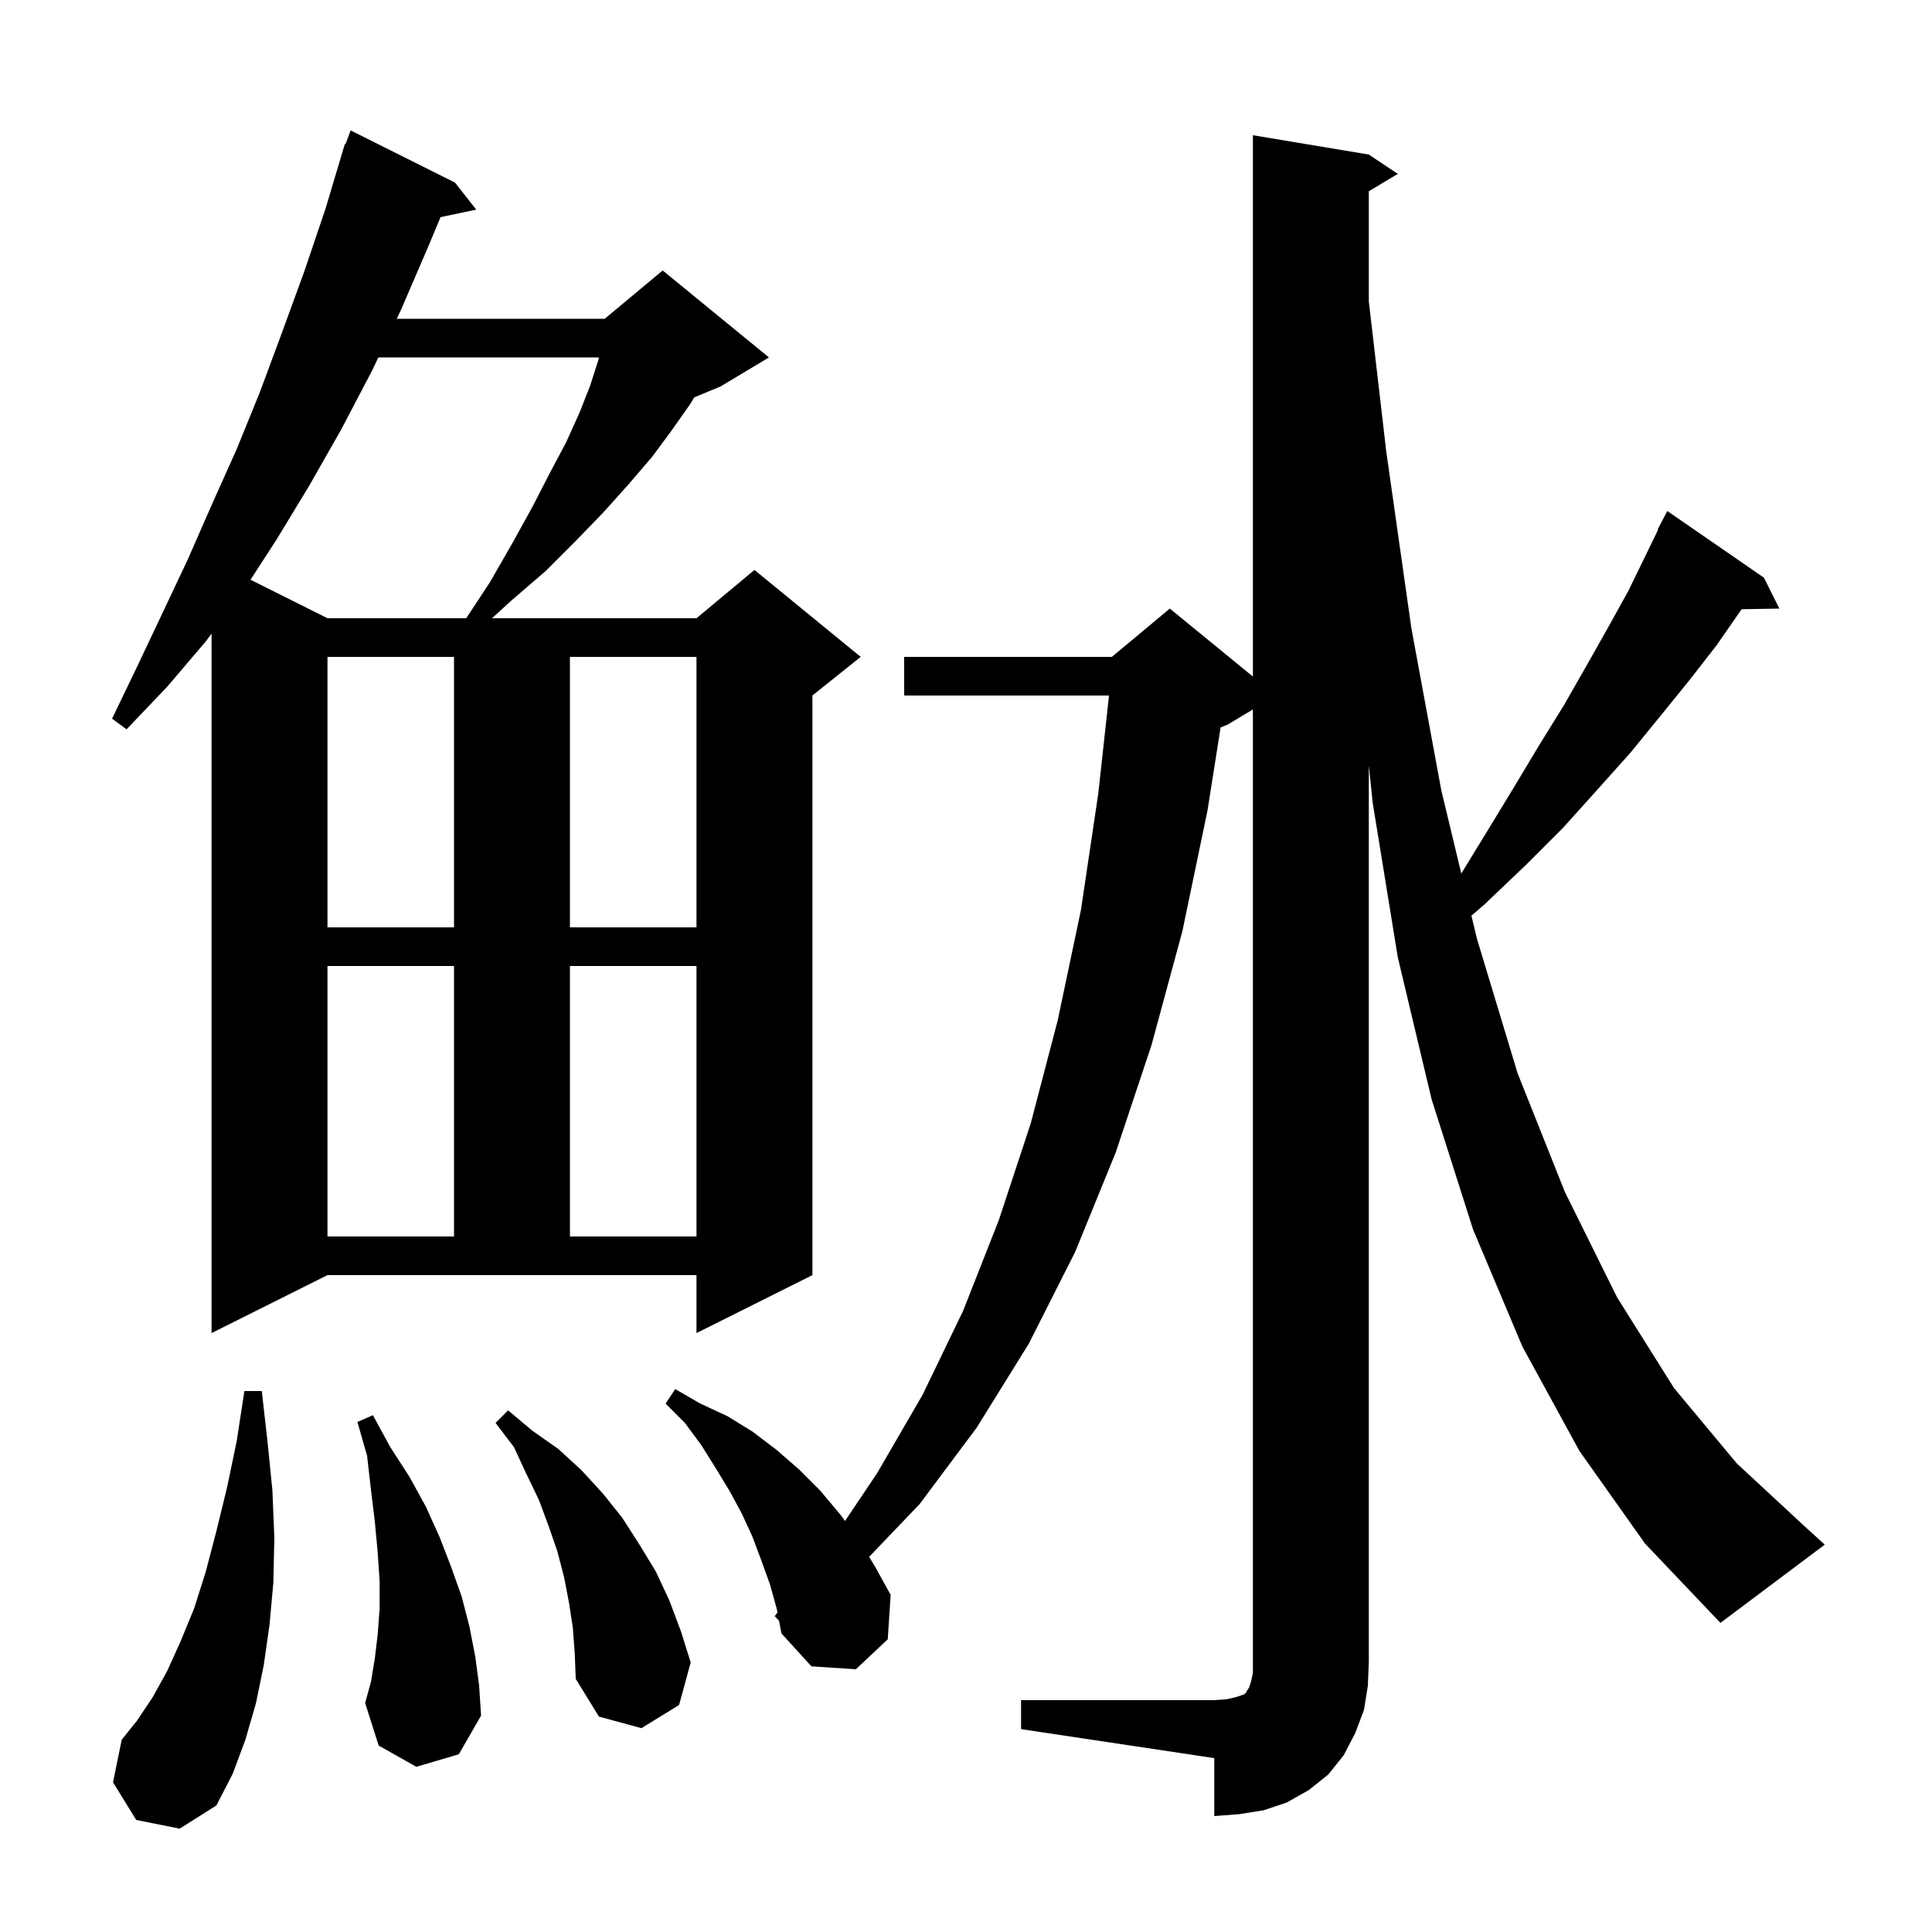 <svg xmlns="http://www.w3.org/2000/svg" xmlns:xlink="http://www.w3.org/1999/xlink" version="1.1" baseProfile="full" viewBox="0 0 200 200" width="200" height="200"><g fill="currentColor"><path d="M 105.7 176.0 L 125.7 176.0 L 127.0 175.9 L 127.9 175.7 L 128.8 175.4 L 129.0 175.2 L 129.1 175.0 L 129.3 174.7 L 129.5 174.1 L 129.7 173.2 L 129.7 73.44 L 127.1 75.0 L 126.356 75.31 L 125.0 83.9 L 122.4 96.4 L 119.2 108.2 L 115.5 119.3 L 111.3 129.6 L 106.5 139.1 L 101.1 147.8 L 95.2 155.7 L 89.972 161.166 L 90.6 162.2 L 92.2 165.1 L 91.9 169.7 L 88.6 172.8 L 84.0 172.5 L 80.9 169.1 L 80.647 167.784 L 80.2 167.3 L 80.483 166.93 L 80.4 166.5 L 79.7 164.0 L 78.8 161.5 L 77.9 159.1 L 76.8 156.7 L 75.5 154.3 L 74.1 152.0 L 72.6 149.6 L 70.9 147.3 L 68.9 145.3 L 69.9 143.8 L 72.5 145.3 L 75.3 146.6 L 77.9 148.2 L 80.4 150.1 L 82.7 152.1 L 84.9 154.3 L 87.0 156.8 L 87.477 157.452 L 90.8 152.5 L 95.5 144.4 L 99.7 135.7 L 103.4 126.3 L 106.7 116.3 L 109.5 105.6 L 111.9 94.2 L 113.7 82.1 L 114.805 72.0 L 93.6 72.0 L 93.6 68.0 L 115.1 68.0 L 121.1 63.0 L 129.7 70.036 L 129.7 14.0 L 141.7 16.0 L 144.7 18.0 L 141.7 19.8 L 141.7 31.204 L 143.5 46.7 L 146.1 65.0 L 149.2 81.8 L 151.273 90.428 L 153.8 86.3 L 156.6 81.7 L 159.3 77.2 L 161.9 73.0 L 164.3 68.8 L 166.5 64.9 L 168.6 61.1 L 170.4 57.4 L 171.651 54.823 L 171.6 54.8 L 172.6 52.9 L 182.6 59.8 L 184.2 63.0 L 180.294 63.067 L 180.2 63.2 L 177.7 66.8 L 174.9 70.4 L 171.9 74.1 L 168.8 77.9 L 165.4 81.7 L 161.8 85.7 L 157.9 89.6 L 153.7 93.6 L 152.322 94.794 L 152.9 97.2 L 157.1 111.1 L 162.0 123.4 L 167.4 134.3 L 173.3 143.7 L 179.8 151.5 L 186.7 157.9 L 188.9 159.9 L 178.1 168.0 L 170.3 159.8 L 163.5 150.2 L 157.6 139.4 L 152.5 127.3 L 148.2 113.8 L 144.7 99.1 L 142.1 83.1 L 141.7 79.233 L 141.7 172.0 L 141.6 174.5 L 141.2 177.0 L 140.3 179.4 L 139.1 181.7 L 137.5 183.7 L 135.5 185.3 L 133.2 186.6 L 130.8 187.4 L 128.3 187.8 L 125.7 188.0 L 125.7 182.0 L 105.7 179.0 Z M 14.1 188.4 L 11.7 184.5 L 12.6 180.1 L 14.2 178.1 L 15.8 175.7 L 17.3 173.0 L 18.7 169.9 L 20.1 166.5 L 21.3 162.7 L 22.4 158.5 L 23.5 154.0 L 24.5 149.2 L 25.3 144.0 L 27.1 144.0 L 27.7 149.3 L 28.2 154.3 L 28.4 159.2 L 28.3 163.8 L 27.9 168.2 L 27.3 172.4 L 26.5 176.3 L 25.4 180.1 L 24.1 183.6 L 22.4 186.9 L 18.6 189.3 Z M 59.3 168.5 L 58.9 165.9 L 58.4 163.3 L 57.7 160.6 L 56.8 158.0 L 55.8 155.3 L 54.5 152.6 L 53.2 149.8 L 51.3 147.3 L 52.6 146.0 L 55.1 148.1 L 57.8 150.0 L 60.2 152.2 L 62.4 154.6 L 64.4 157.1 L 66.2 159.9 L 67.9 162.7 L 69.3 165.7 L 70.5 168.9 L 71.5 172.1 L 70.3 176.5 L 66.4 178.9 L 62.0 177.7 L 59.6 173.8 L 59.5 171.2 Z M 43.1 182.9 L 39.2 180.7 L 37.8 176.3 L 38.4 174.1 L 38.8 171.7 L 39.1 169.2 L 39.3 166.5 L 39.3 163.7 L 39.1 160.7 L 38.8 157.5 L 38.4 154.2 L 38.0 150.7 L 37.0 147.2 L 38.6 146.5 L 40.4 149.8 L 42.4 152.9 L 44.1 156.0 L 45.5 159.1 L 46.7 162.2 L 47.8 165.3 L 48.6 168.4 L 49.2 171.5 L 49.6 174.5 L 49.8 177.6 L 47.5 181.6 Z M 21.9 138.0 L 21.9 65.595 L 21.3 66.4 L 17.3 71.1 L 13.1 75.5 L 11.6 74.4 L 14.2 69.0 L 19.4 58.0 L 21.9 52.3 L 24.5 46.5 L 26.9 40.6 L 29.2 34.4 L 31.5 28.1 L 33.7 21.6 L 35.401 15.9 L 35.4 15.9 L 35.407 15.88 L 35.7 14.9 L 35.766 14.923 L 36.3 13.5 L 47.1 18.9 L 49.3 21.7 L 45.605 22.478 L 44.3 25.6 L 41.5 32.1 L 41.071 33.0 L 62.6 33.0 L 68.6 28.0 L 79.6 37.0 L 74.6 40.0 L 71.869 41.138 L 71.4 41.9 L 69.5 44.6 L 67.5 47.3 L 65.1 50.1 L 62.5 53.0 L 59.6 56.0 L 56.5 59.1 L 52.9 62.2 L 50.936 64.0 L 72.1 64.0 L 78.1 59.0 L 89.1 68.0 L 84.1 72.0 L 84.1 132.0 L 72.1 138.0 L 72.1 132.0 L 33.9 132.0 Z M 33.9 100.0 L 33.9 128.0 L 47.0 128.0 L 47.0 100.0 Z M 59.0 100.0 L 59.0 128.0 L 72.1 128.0 L 72.1 100.0 Z M 33.9 68.0 L 33.9 96.0 L 47.0 96.0 L 47.0 68.0 Z M 59.0 68.0 L 59.0 96.0 L 72.1 96.0 L 72.1 68.0 Z M 39.167 37.0 L 38.5 38.4 L 35.3 44.5 L 32.0 50.3 L 28.6 55.9 L 25.932 60.016 L 33.9 64.0 L 48.263 64.0 L 50.7 60.3 L 53.0 56.3 L 55.1 52.5 L 56.9 49.0 L 58.6 45.8 L 60.0 42.7 L 61.1 39.9 L 61.9 37.4 L 62.004 37.0 Z "/></g></svg>